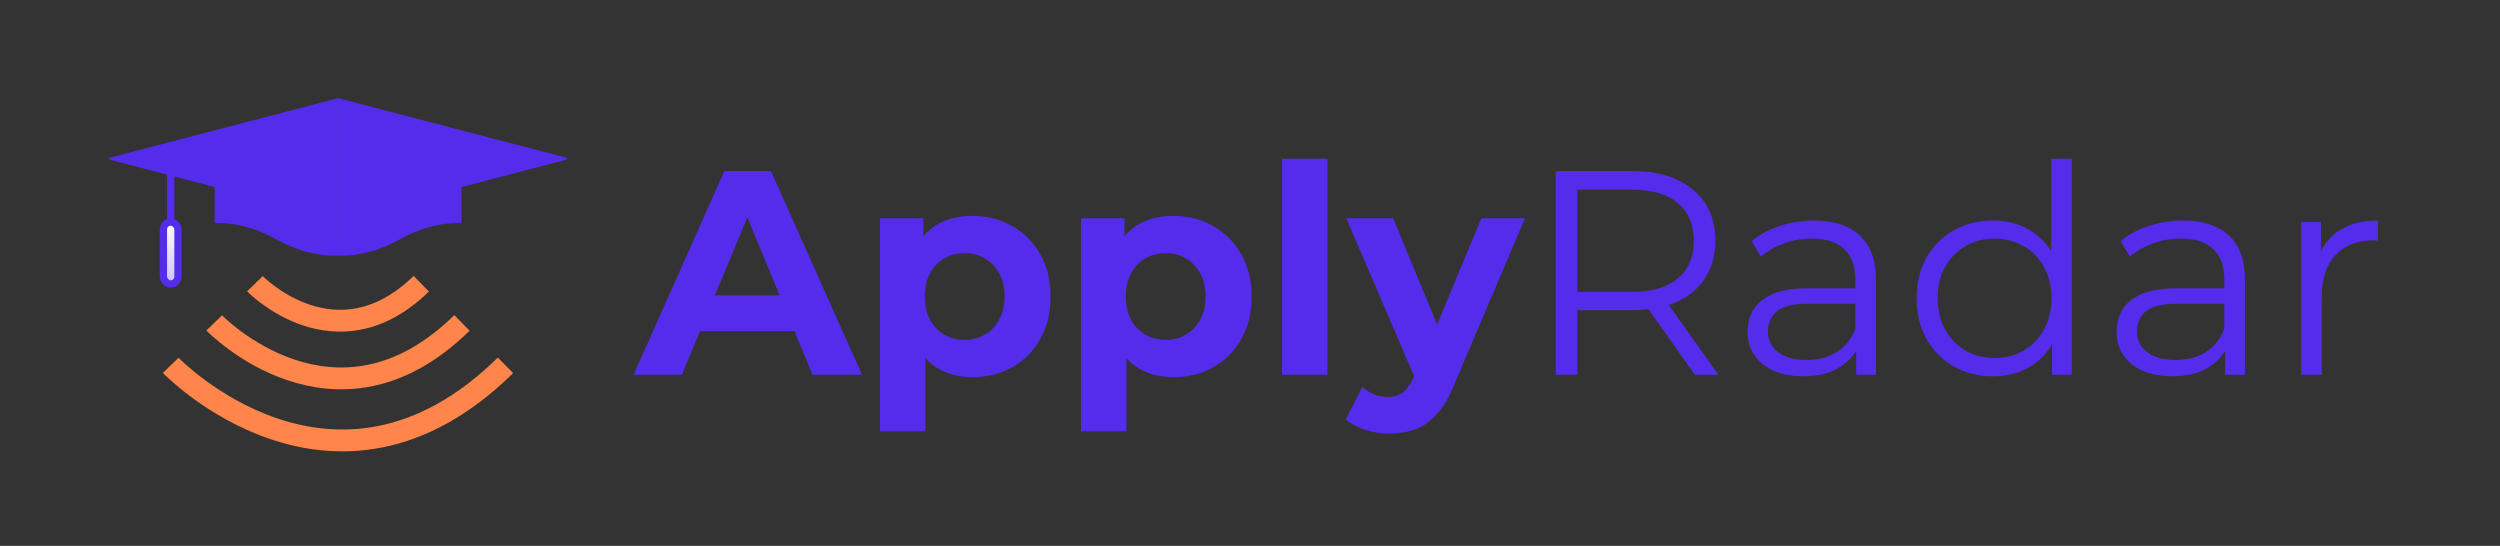 <svg width="687" height="150" viewBox="0 0 687 150" fill="none" xmlns="http://www.w3.org/2000/svg">
<rect x="0" y="0" width="687" height="150" fill="#333333" stroke="none"/>
<path d="M58.994 51.397V61.348C58.994 61.348 66.586 60.48 75.951 65.771C85.314 71.063 92.907 70.195 92.907 70.195V26.968L30.225 43.321C29.925 43.399 29.925 43.814 30.225 43.892L58.994 51.397Z" fill="#552CEC"/>
<path d="M126.82 51.397V61.348C126.82 61.348 119.228 60.48 109.863 65.771C100.499 71.063 92.907 70.195 92.907 70.195V26.968L155.589 43.321C155.889 43.399 155.889 43.814 155.589 43.892L126.82 51.397Z" fill="#552CEC"/>
<rect x="45.907" y="45.032" width="2" height="19" fill="#552CEC"/>
<rect x="44.907" y="61.032" width="4" height="17" rx="2" fill="url(#paint0_linear_536_823)" stroke="#552CEC" stroke-width="2"/>
<path d="M70.049 77.968C70.049 77.968 92.305 100.846 115.765 77.968" stroke="#FF854A" stroke-width="6"/>
<path d="M58.867 88.734C58.867 88.734 92.011 123.051 126.947 88.734" stroke="#FF854A" stroke-width="6"/>
<path d="M46.907 100.397C46.907 100.397 91.697 146.826 138.907 100.397" stroke="#FF854A" stroke-width="6"/>
<path d="M174.094 103L199.054 47H211.854L236.894 103H223.294L202.814 53.56H207.934L187.374 103H174.094ZM186.574 91L190.014 81.16H218.814L222.334 91H186.574ZM267.264 103.64C263.637 103.64 260.464 102.84 257.744 101.24C255.024 99.64 252.891 97.213 251.344 93.96C249.851 90.653 249.104 86.493 249.104 81.48C249.104 76.413 249.824 72.253 251.264 69C252.704 65.747 254.784 63.32 257.504 61.72C260.224 60.12 263.477 59.32 267.264 59.32C271.317 59.32 274.944 60.253 278.144 62.12C281.397 63.933 283.957 66.493 285.824 69.8C287.744 73.107 288.704 77 288.704 81.48C288.704 86.013 287.744 89.933 285.824 93.24C283.957 96.547 281.397 99.107 278.144 100.92C274.944 102.733 271.317 103.64 267.264 103.64ZM241.824 118.52V59.96H253.744V68.76L253.504 81.56L254.304 94.28V118.52H241.824ZM265.104 93.4C267.184 93.4 269.024 92.92 270.624 91.96C272.277 91 273.584 89.64 274.544 87.88C275.557 86.067 276.064 83.933 276.064 81.48C276.064 78.973 275.557 76.84 274.544 75.08C273.584 73.32 272.277 71.96 270.624 71C269.024 70.04 267.184 69.56 265.104 69.56C263.024 69.56 261.157 70.04 259.504 71C257.851 71.96 256.544 73.32 255.584 75.08C254.624 76.84 254.144 78.973 254.144 81.48C254.144 83.933 254.624 86.067 255.584 87.88C256.544 89.64 257.851 91 259.504 91.96C261.157 92.92 263.024 93.4 265.104 93.4ZM322.498 103.64C318.872 103.64 315.698 102.84 312.978 101.24C310.258 99.64 308.125 97.213 306.578 93.96C305.085 90.653 304.338 86.493 304.338 81.48C304.338 76.413 305.058 72.253 306.498 69C307.938 65.747 310.018 63.32 312.738 61.72C315.458 60.12 318.712 59.32 322.498 59.32C326.552 59.32 330.178 60.253 333.378 62.12C336.632 63.933 339.192 66.493 341.058 69.8C342.978 73.107 343.938 77 343.938 81.48C343.938 86.013 342.978 89.933 341.058 93.24C339.192 96.547 336.632 99.107 333.378 100.92C330.178 102.733 326.552 103.64 322.498 103.64ZM297.058 118.52V59.96H308.978V68.76L308.738 81.56L309.538 94.28V118.52H297.058ZM320.338 93.4C322.418 93.4 324.258 92.92 325.858 91.96C327.512 91 328.818 89.64 329.778 87.88C330.792 86.067 331.298 83.933 331.298 81.48C331.298 78.973 330.792 76.84 329.778 75.08C328.818 73.32 327.512 71.96 325.858 71C324.258 70.04 322.418 69.56 320.338 69.56C318.258 69.56 316.392 70.04 314.738 71C313.085 71.96 311.778 73.32 310.818 75.08C309.858 76.84 309.378 78.973 309.378 81.48C309.378 83.933 309.858 86.067 310.818 87.88C311.778 89.64 313.085 91 314.738 91.96C316.392 92.92 318.258 93.4 320.338 93.4ZM352.293 103V43.64H364.773V103H352.293ZM381.795 119.16C379.555 119.16 377.342 118.813 375.155 118.12C372.969 117.427 371.182 116.467 369.795 115.24L374.355 106.36C375.315 107.213 376.409 107.88 377.635 108.36C378.915 108.84 380.169 109.08 381.395 109.08C383.155 109.08 384.542 108.653 385.555 107.8C386.622 107 387.582 105.64 388.435 103.72L390.675 98.44L391.635 97.08L407.075 59.96H419.075L399.635 105.64C398.249 109.107 396.649 111.827 394.835 113.8C393.075 115.773 391.102 117.16 388.915 117.96C386.782 118.76 384.409 119.16 381.795 119.16ZM389.155 104.68L369.955 59.96H382.835L397.715 95.96L389.155 104.68ZM427.528 103V47H448.488C455.581 47 461.154 48.707 465.208 52.12C469.314 55.48 471.368 60.173 471.368 66.2C471.368 70.147 470.434 73.56 468.568 76.44C466.754 79.267 464.141 81.453 460.728 83C457.314 84.493 453.234 85.24 448.488 85.24H430.808L433.448 82.52V103H427.528ZM465.768 103L451.368 82.68H457.768L472.248 103H465.768ZM433.448 83L430.808 80.2H448.328C453.928 80.2 458.168 78.973 461.048 76.52C463.981 74.067 465.448 70.627 465.448 66.2C465.448 61.72 463.981 58.253 461.048 55.8C458.168 53.347 453.928 52.12 448.328 52.12H430.808L433.448 49.32V83ZM510.07 103V93.72L509.83 92.2V76.68C509.83 73.107 508.816 70.36 506.79 68.44C504.816 66.52 501.856 65.56 497.91 65.56C495.19 65.56 492.603 66.013 490.15 66.92C487.696 67.827 485.616 69.027 483.91 70.52L481.35 66.28C483.483 64.467 486.043 63.08 489.03 62.12C492.016 61.107 495.163 60.6 498.47 60.6C503.91 60.6 508.096 61.96 511.03 64.68C514.016 67.347 515.51 71.427 515.51 76.92V103H510.07ZM495.59 103.4C492.443 103.4 489.696 102.893 487.35 101.88C485.056 100.813 483.296 99.373 482.07 97.56C480.843 95.693 480.23 93.56 480.23 91.16C480.23 88.973 480.736 87 481.75 85.24C482.816 83.427 484.523 81.987 486.87 80.92C489.27 79.8 492.47 79.24 496.47 79.24H510.95V83.48H496.63C492.576 83.48 489.75 84.2 488.15 85.64C486.603 87.08 485.83 88.867 485.83 91C485.83 93.4 486.763 95.32 488.63 96.76C490.496 98.2 493.11 98.92 496.47 98.92C499.67 98.92 502.416 98.2 504.71 96.76C507.056 95.267 508.763 93.133 509.83 90.36L511.11 94.28C510.043 97.053 508.176 99.267 505.51 100.92C502.896 102.573 499.59 103.4 495.59 103.4ZM547.657 103.4C543.657 103.4 540.057 102.493 536.857 100.68C533.71 98.867 531.23 96.36 529.417 93.16C527.604 89.907 526.697 86.173 526.697 81.96C526.697 77.693 527.604 73.96 529.417 70.76C531.23 67.56 533.71 65.08 536.857 63.32C540.057 61.507 543.657 60.6 547.657 60.6C551.337 60.6 554.617 61.427 557.497 63.08C560.43 64.733 562.75 67.16 564.457 70.36C566.217 73.507 567.097 77.373 567.097 81.96C567.097 86.493 566.244 90.36 564.537 93.56C562.83 96.76 560.51 99.213 557.577 100.92C554.697 102.573 551.39 103.4 547.657 103.4ZM548.057 98.36C551.044 98.36 553.71 97.693 556.057 96.36C558.457 94.973 560.324 93.053 561.657 90.6C563.044 88.093 563.737 85.213 563.737 81.96C563.737 78.653 563.044 75.773 561.657 73.32C560.324 70.867 558.457 68.973 556.057 67.64C553.71 66.253 551.044 65.56 548.057 65.56C545.124 65.56 542.484 66.253 540.137 67.64C537.79 68.973 535.924 70.867 534.537 73.32C533.15 75.773 532.457 78.653 532.457 81.96C532.457 85.213 533.15 88.093 534.537 90.6C535.924 93.053 537.79 94.973 540.137 96.36C542.484 97.693 545.124 98.36 548.057 98.36ZM563.897 103V90.36L564.457 81.88L563.657 73.4V43.64H569.337V103H563.897ZM611.476 103V93.72L611.236 92.2V76.68C611.236 73.107 610.223 70.36 608.196 68.44C606.223 66.52 603.263 65.56 599.316 65.56C596.596 65.56 594.009 66.013 591.556 66.92C589.103 67.827 587.023 69.027 585.316 70.52L582.756 66.28C584.889 64.467 587.449 63.08 590.436 62.12C593.423 61.107 596.569 60.6 599.876 60.6C605.316 60.6 609.503 61.96 612.436 64.68C615.423 67.347 616.916 71.427 616.916 76.92V103H611.476ZM596.996 103.4C593.849 103.4 591.103 102.893 588.756 101.88C586.463 100.813 584.703 99.373 583.476 97.56C582.249 95.693 581.636 93.56 581.636 91.16C581.636 88.973 582.143 87 583.156 85.24C584.223 83.427 585.929 81.987 588.276 80.92C590.676 79.8 593.876 79.24 597.876 79.24H612.356V83.48H598.036C593.983 83.48 591.156 84.2 589.556 85.64C588.009 87.08 587.236 88.867 587.236 91C587.236 93.4 588.169 95.32 590.036 96.76C591.903 98.2 594.516 98.92 597.876 98.92C601.076 98.92 603.823 98.2 606.116 96.76C608.463 95.267 610.169 93.133 611.236 90.36L612.516 94.28C611.449 97.053 609.583 99.267 606.916 100.92C604.303 102.573 600.996 103.4 596.996 103.4ZM632.343 103V61H637.783V72.44L637.223 70.44C638.397 67.24 640.37 64.813 643.143 63.16C645.917 61.453 649.357 60.6 653.463 60.6V66.12C653.25 66.12 653.037 66.12 652.823 66.12C652.61 66.067 652.397 66.04 652.183 66.04C647.757 66.04 644.29 67.4 641.783 70.12C639.277 72.787 638.023 76.6 638.023 81.56V103H632.343Z" fill="#552CEC"/>
<defs>
<linearGradient id="paint0_linear_536_823" x1="46.907" y1="60.032" x2="46.907" y2="79.032" gradientUnits="userSpaceOnUse">
<stop stop-color="white"/>
<stop offset="1" stop-color="#CCBFFF"/>
</linearGradient>
</defs>
</svg>
